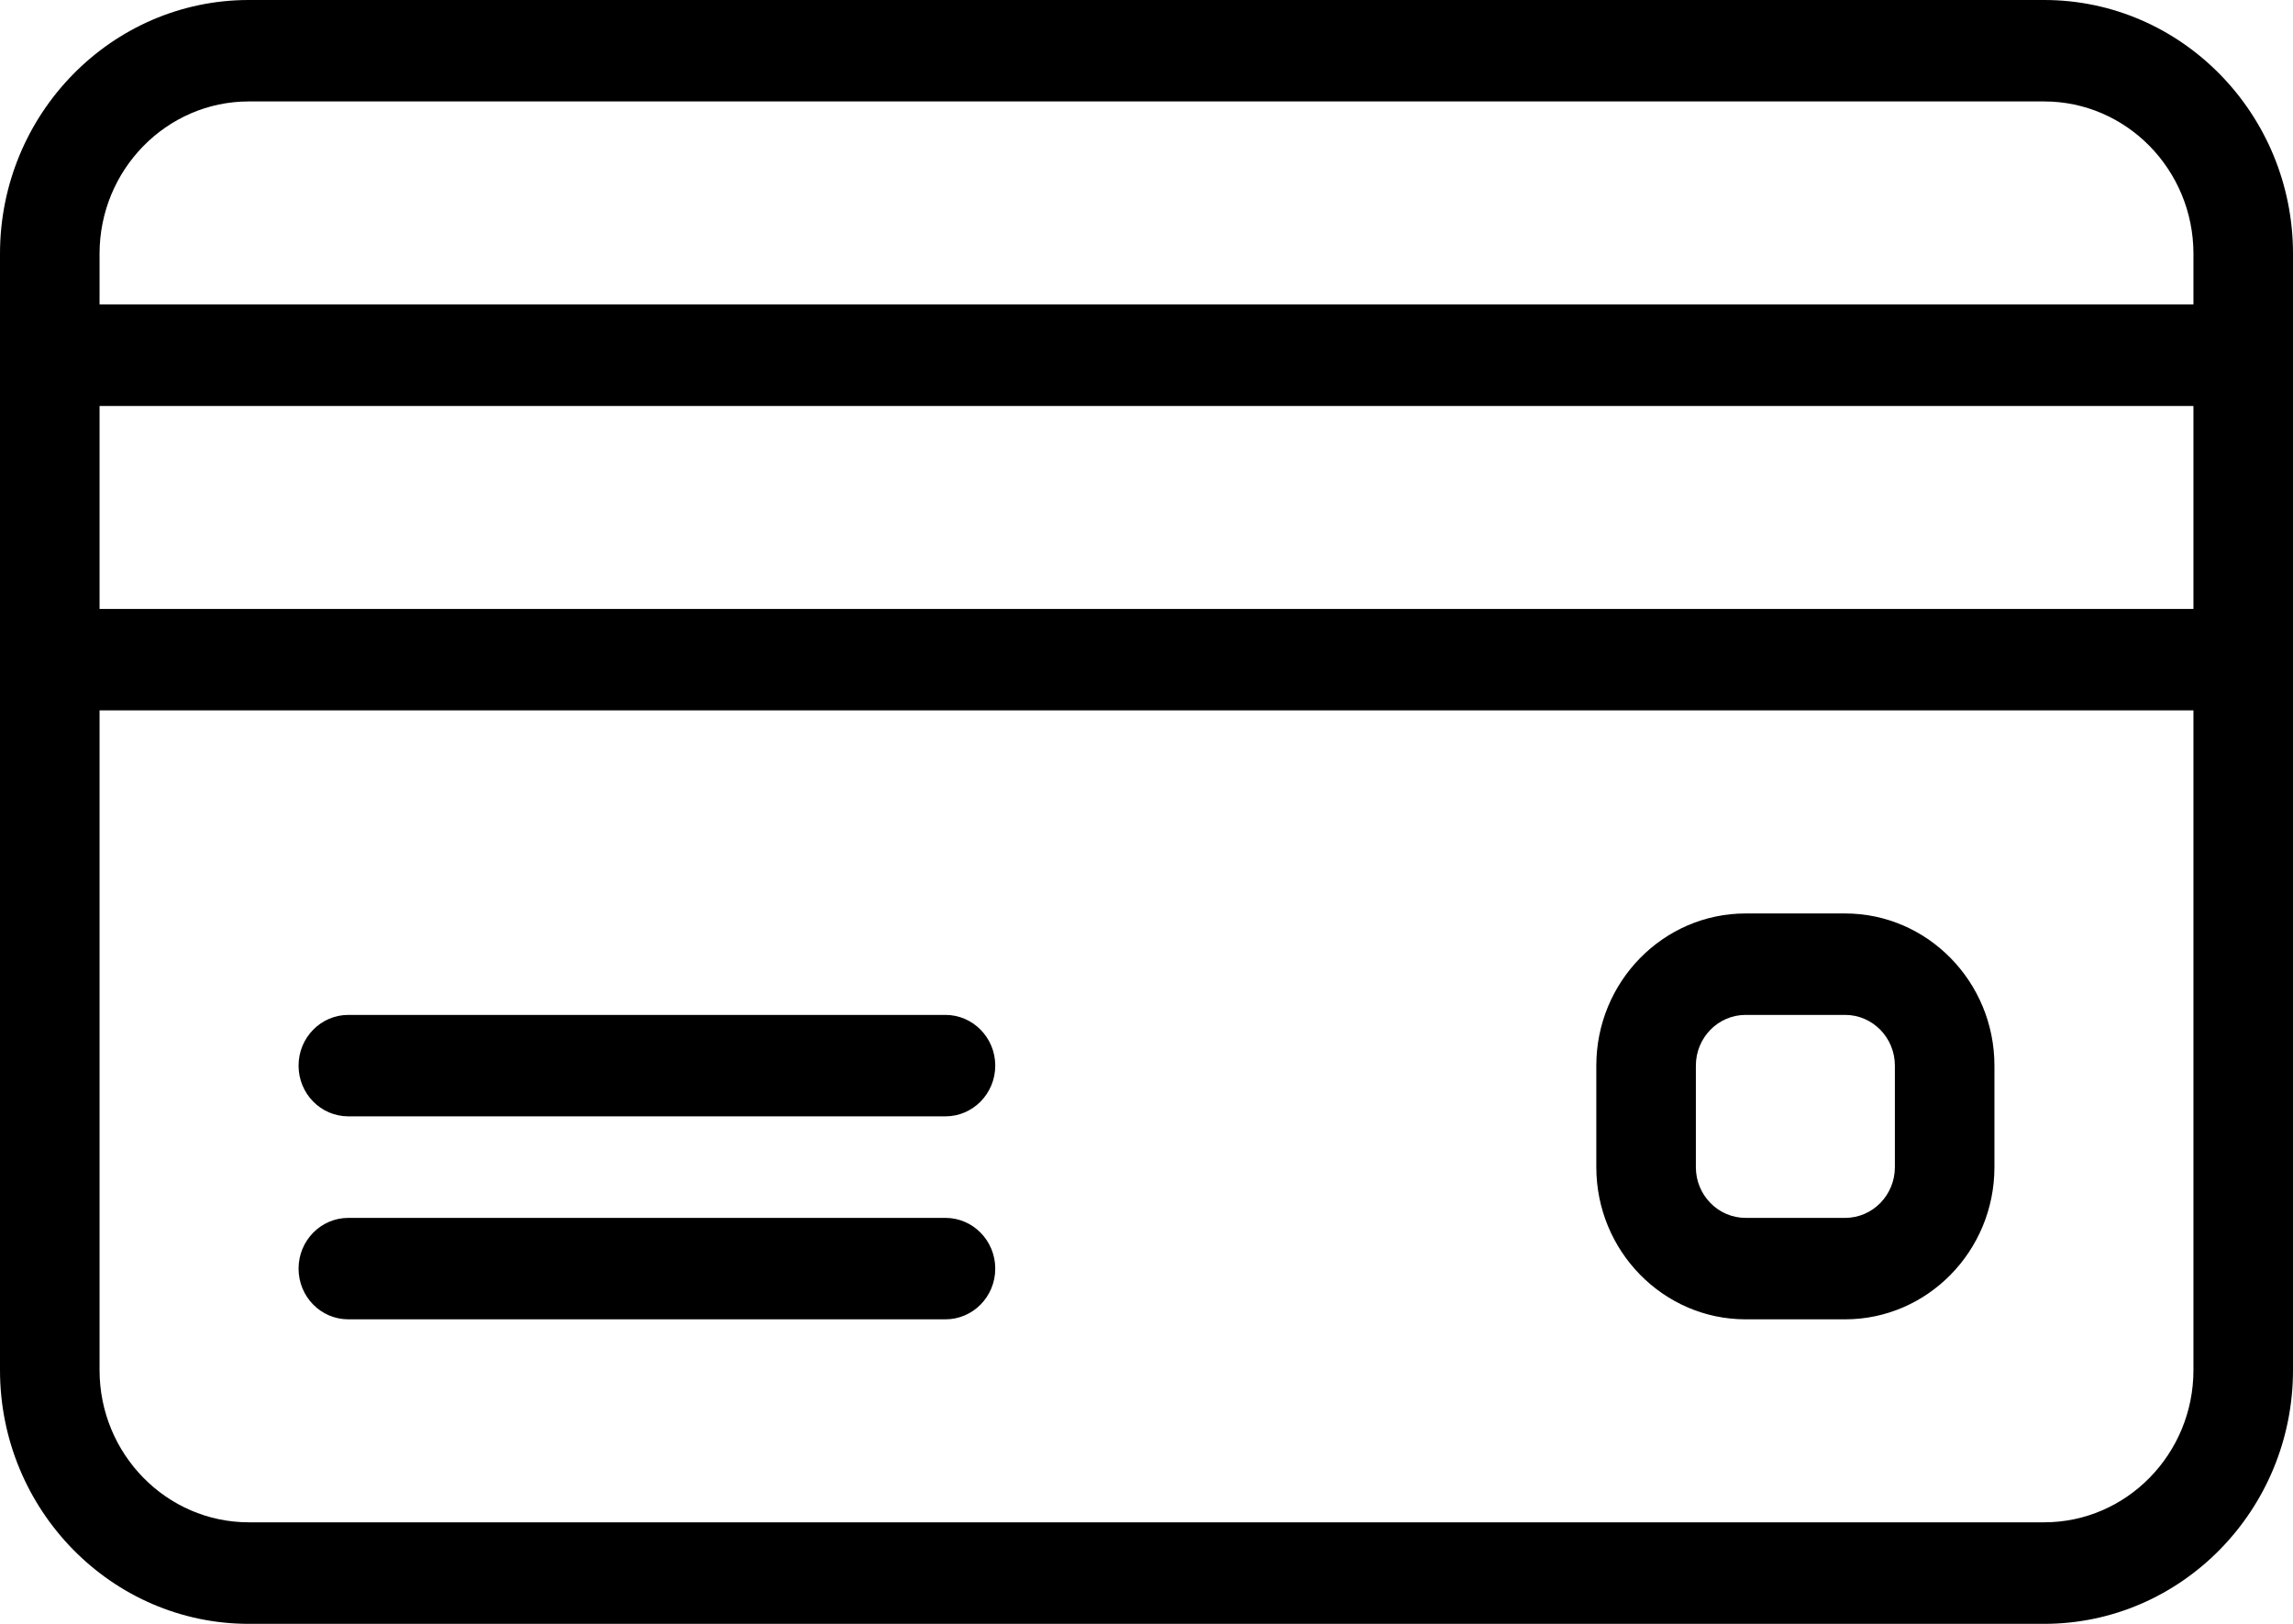 <svg xmlns="http://www.w3.org/2000/svg" xmlns:xlink="http://www.w3.org/1999/xlink" width="24px" height="17px"> <path fill-rule="evenodd" fill="rgb(0, 0, 0)" d="M24.000,6.907 L24.000,14.344 C24.000,15.808 22.831,17.000 21.396,17.000 L2.604,17.000 C1.169,17.000 0.000,15.808 0.000,14.344 L0.000,6.906 L0.000,3.719 L0.000,2.656 C0.000,1.192 1.169,0.000 2.604,0.000 L21.396,0.000 C22.831,0.000 24.000,1.192 24.000,2.656 L24.000,3.718 C24.000,3.718 24.000,3.718 24.000,3.719 L24.000,6.906 C24.000,6.907 24.000,6.907 24.000,6.907 ZM22.958,2.656 C22.958,1.778 22.257,1.062 21.396,1.062 L2.604,1.062 C1.743,1.062 1.042,1.778 1.042,2.656 L1.042,3.187 L22.958,3.187 L22.958,2.656 ZM22.958,4.250 L1.042,4.250 L1.042,6.375 L22.958,6.375 L22.958,4.250 ZM22.958,7.437 L1.042,7.437 L1.042,14.344 C1.042,15.222 1.743,15.937 2.604,15.937 L21.396,15.937 C22.257,15.937 22.958,15.222 22.958,14.344 L22.958,7.437 ZM19.312,13.812 L18.271,13.812 C17.409,13.812 16.708,13.097 16.708,12.219 L16.708,11.156 C16.708,10.278 17.409,9.563 18.271,9.563 L19.312,9.563 C20.174,9.563 20.875,10.278 20.875,11.156 L20.875,12.219 C20.875,13.097 20.174,13.812 19.312,13.812 ZM19.833,11.156 C19.833,10.863 19.600,10.625 19.312,10.625 L18.271,10.625 C17.983,10.625 17.750,10.863 17.750,11.156 L17.750,12.219 C17.750,12.512 17.983,12.750 18.271,12.750 L19.312,12.750 C19.600,12.750 19.833,12.512 19.833,12.219 L19.833,11.156 ZM9.896,13.812 L3.646,13.812 C3.358,13.812 3.125,13.575 3.125,13.281 C3.125,12.988 3.358,12.750 3.646,12.750 L9.896,12.750 C10.183,12.750 10.417,12.988 10.417,13.281 C10.417,13.575 10.183,13.812 9.896,13.812 ZM9.896,11.687 L3.646,11.687 C3.358,11.687 3.125,11.450 3.125,11.156 C3.125,10.863 3.358,10.625 3.646,10.625 L9.896,10.625 C10.183,10.625 10.417,10.863 10.417,11.156 C10.417,11.449 10.183,11.687 9.896,11.687 Z"></path> </svg>